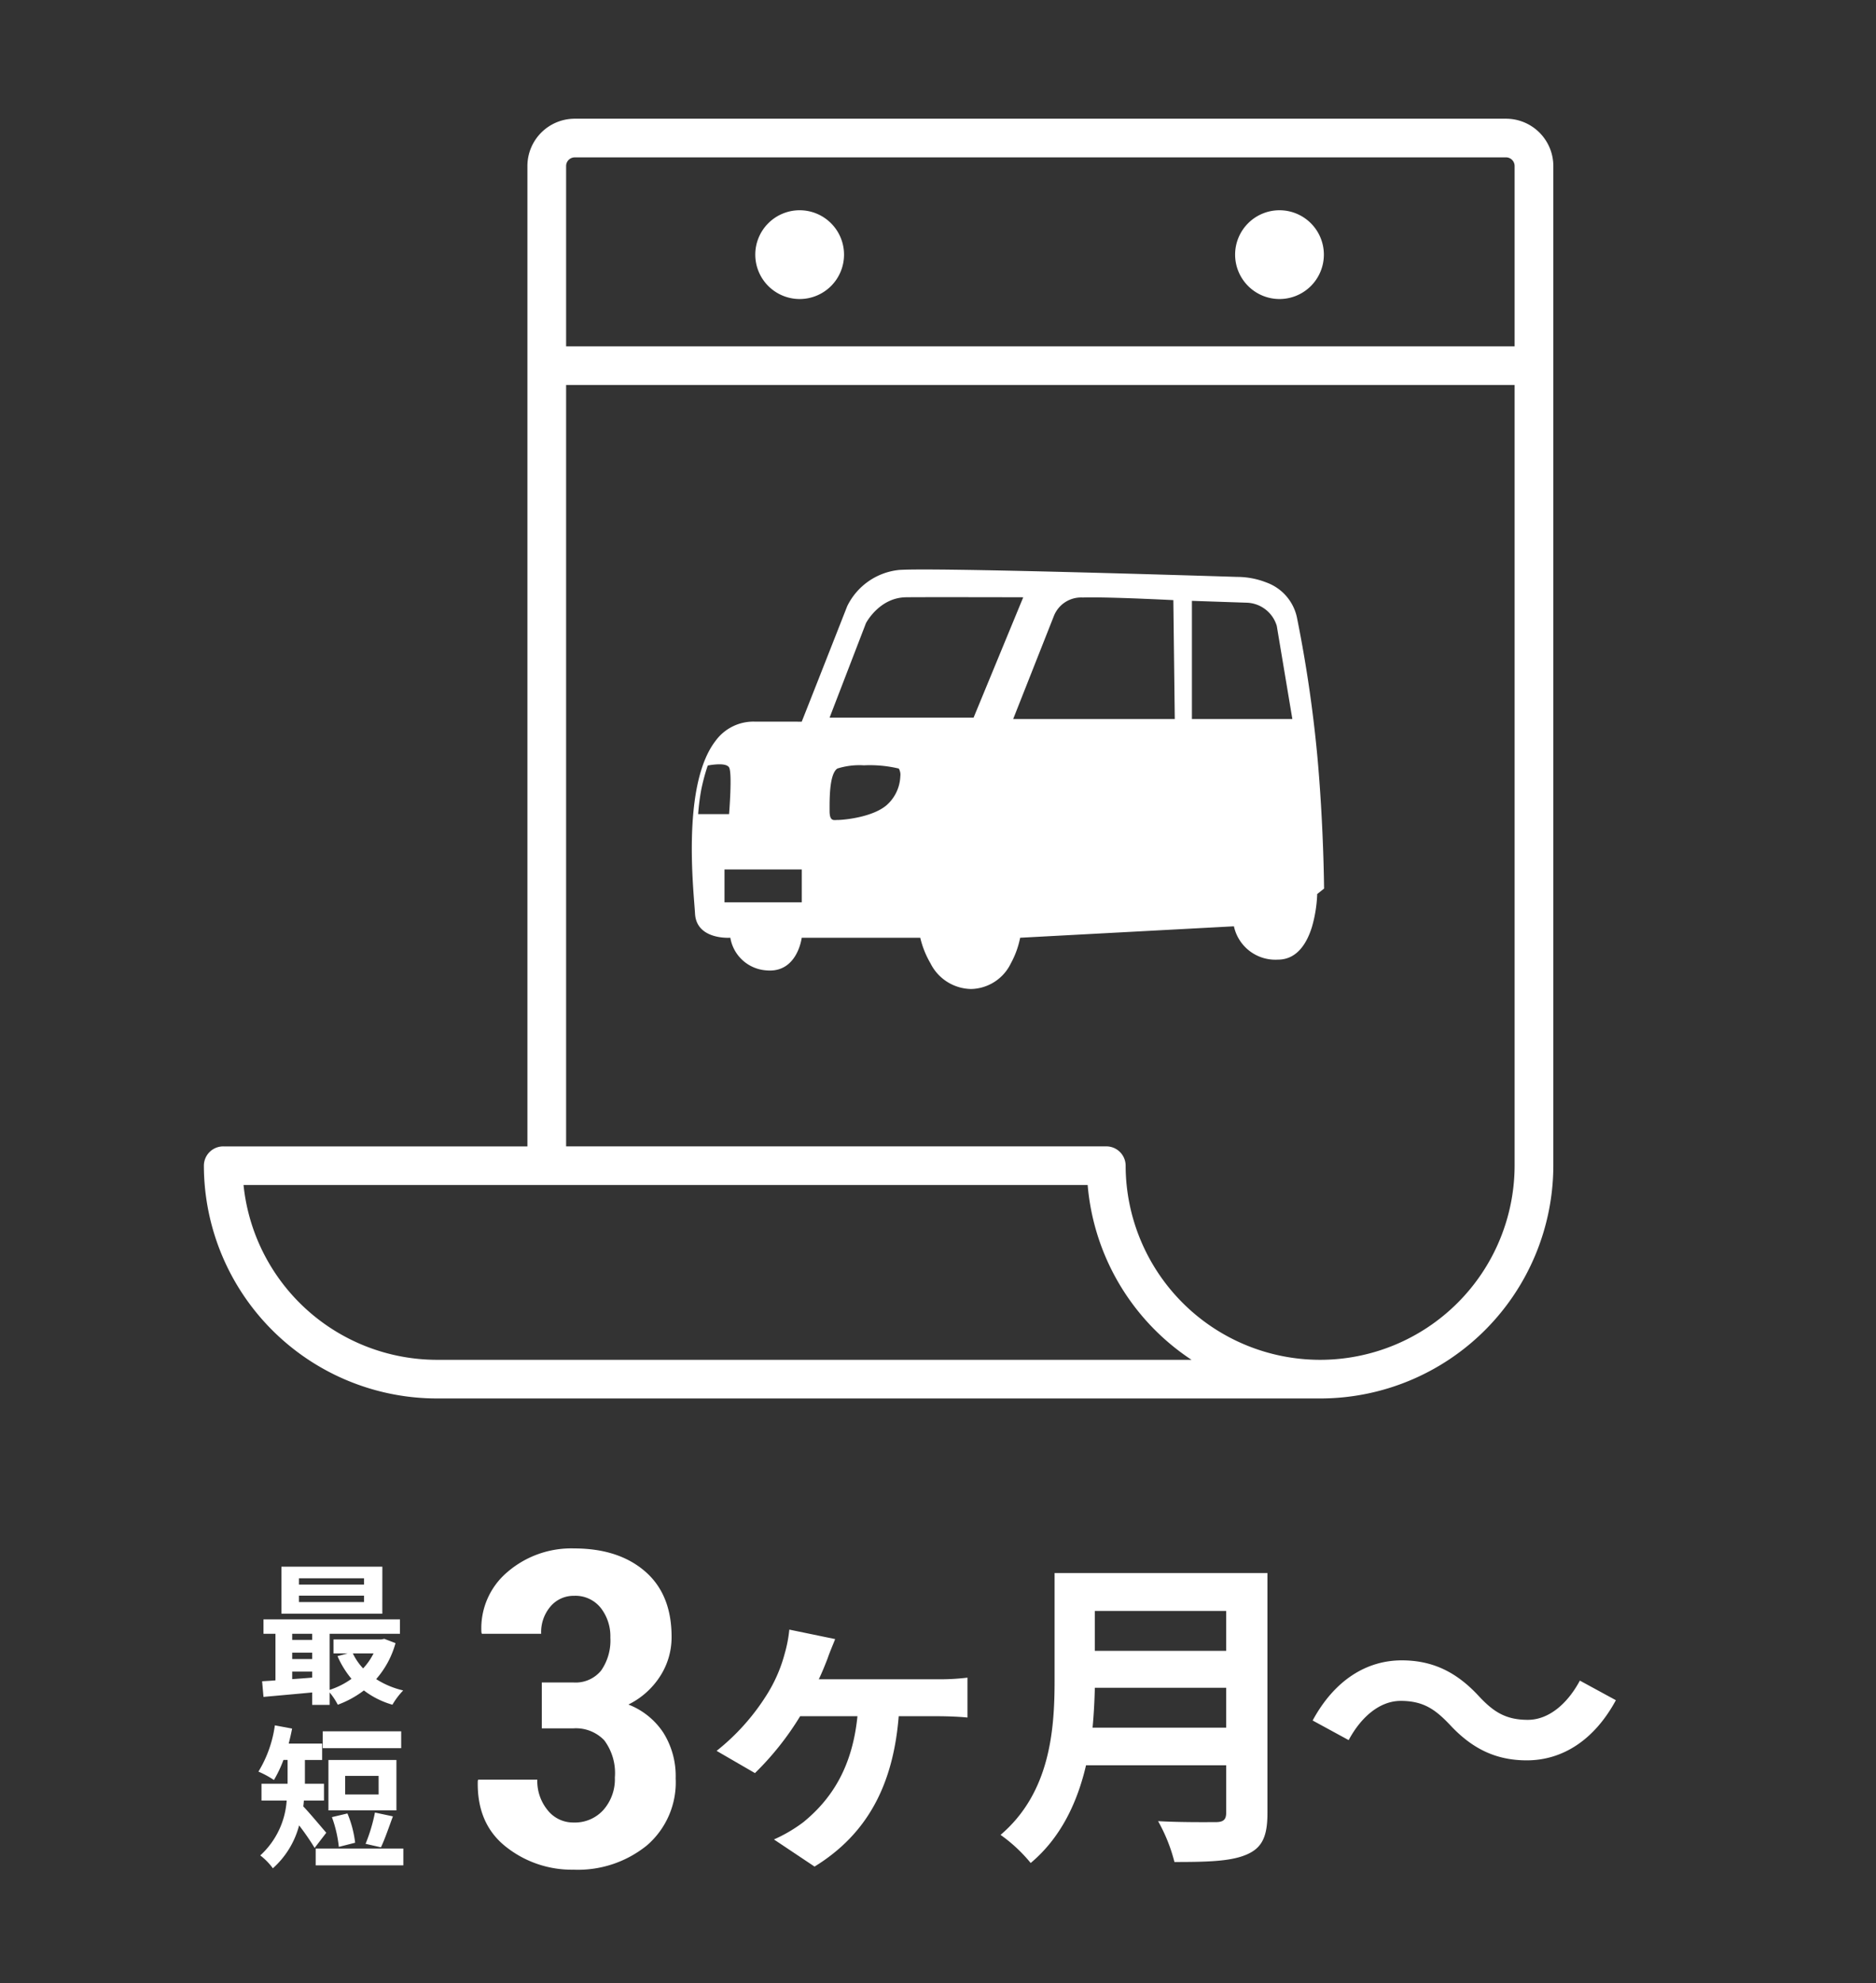 <svg xmlns="http://www.w3.org/2000/svg" xmlns:xlink="http://www.w3.org/1999/xlink" width="246" height="260" viewBox="0 0 246 260">
  <rect x="0" y="0" width="246" height="260" fill="#333333" stroke="none"/>
  <defs>
    <clipPath id="clip-path">
      <rect id="長方形_23100" data-name="長方形 23100" width="246" height="260" transform="translate(-6862 -9750)" fill="#fff" stroke="#707070" stroke-width="1"/>
    </clipPath>
  </defs>
  <g id="マスクグループ_426" data-name="マスクグループ 426" transform="translate(6862 9750)" clip-path="url(#clip-path)">
    <g id="グループ_7952" data-name="グループ 7952" transform="translate(-6835.265 -9734.437)">
      <g id="グループ_1954" data-name="グループ 1954" transform="translate(0)">
        <g id="グループ_1955" data-name="グループ 1955">
          <path id="パス_321" data-name="パス 321" d="M98.382,27.033a5.819,5.819,0,1,0-5.832-5.819,5.825,5.825,0,0,0,5.832,5.819" transform="translate(-20.245 -3.393)" fill="#fff"/>
          <path id="パス_322" data-name="パス 322" d="M178.92,27.033a5.819,5.819,0,1,0-5.831-5.819,5.825,5.825,0,0,0,5.831,5.819" transform="translate(-37.863 -3.393)" fill="#fff"/>
          <path id="パス_323" data-name="パス 323" d="M170.744,0H48.633a6.21,6.21,0,0,0-6.209,6.2v128.53H2.539A2.536,2.536,0,0,0,0,137.26a30.585,30.585,0,0,0,30.584,30.517H146.421a30.586,30.586,0,0,0,30.533-30.517V6.2a6.211,6.211,0,0,0-6.21-6.2M48.633,5.067H170.744a1.132,1.132,0,0,1,1.132,1.13V29.844H47.5V6.2a1.132,1.132,0,0,1,1.131-1.13M30.584,162.71A25.521,25.521,0,0,1,5.2,139.794H115.89a30.528,30.528,0,0,0,13.619,22.916Zm115.786,0a25.507,25.507,0,0,1-25.5-25.45,2.536,2.536,0,0,0-2.539-2.534H47.5V34.912H171.876V137.26a25.508,25.508,0,0,1-25.506,25.45" transform="translate(0)" fill="#fff"/>
          <path id="前面オブジェクトで型抜き_12" data-name="前面オブジェクトで型抜き 12" d="M36.63,55h0A6.068,6.068,0,0,1,31.3,51.638a12.113,12.113,0,0,1-1.343-3.358H14.413c-.061.442-.709,4.3-4.18,4.3a5.053,5.053,0,0,1-.515-.027A5.141,5.141,0,0,1,5.051,48.28a.227.227,0,0,1-.034,0c-.05,0-.15.007-.288.007-.97,0-4.148-.229-4.307-3.173-.016-.283-.046-.675-.085-1.172C-.008,39.49-.926,27.658,3.13,22.445a6.134,6.134,0,0,1,5.053-2.5c3.7,0,5.477.005,6.313.01-.079,0-.082-.008-.083-.009.033-.049,3.766-9.537,5.965-15.136A8.53,8.53,0,0,1,27.169.063C27.742.021,28.834,0,30.414,0,41.063,0,71.2.963,71.506.973h.105a10.5,10.5,0,0,1,3.737.731,6.267,6.267,0,0,1,3.993,4.543,173.667,173.667,0,0,1,2.667,18.041c.838,9.039.9,17.464.9,17.548l-.9.712a17.728,17.728,0,0,1-.685,4.3c-.6,1.961-1.858,4.3-4.453,4.3a5.56,5.56,0,0,1-5.783-4.368L43.055,48.28a11.709,11.709,0,0,1-1.221,3.36A5.933,5.933,0,0,1,36.63,55ZM4.286,39.324v4.312H14.419V39.324H4.286ZM22.579,25.675a9.624,9.624,0,0,0-3.495.423c-1.032.693-1.022,3.884-1.017,5.418v.146c0,1.1.357,1.192.687,1.192.055,0,.111,0,.167-.007s.109-.006.162-.006c.821,0,4.546-.34,6.424-1.911a5.307,5.307,0,0,0,1.835-3.813,1.612,1.612,0,0,0-.2-1.018A16.3,16.3,0,0,0,22.579,25.675ZM3.6,25.541a8.4,8.4,0,0,0-1.511.163,26.216,26.216,0,0,0-.839,3.106,28.484,28.484,0,0,0-.418,3.263H4.887c0-.05.439-5.383,0-6.122C4.725,25.678,4.293,25.54,3.6,25.541ZM65.579,4.112V19.6H78.749L76.708,7.4a4.256,4.256,0,0,0-3.892-3.044C69.7,4.252,65.579,4.112,65.579,4.112ZM52.443,3.658c-.463,0-.861.006-1.182.017A3.835,3.835,0,0,0,47.48,6.092L42.143,19.6H63.332L63.143,4.017C63.1,4.016,56.184,3.658,52.443,3.658ZM33.674,3.629c-2.64,0-4.512,0-5.564.014-3.523.031-5.259,3.365-5.277,3.4L18.066,19.425H36.948L43.461,3.644C43.4,3.643,38.1,3.629,33.674,3.629Z" transform="translate(63.982 59.097)" fill="#fff"/>
        </g>
        <g id="グループ_1956" data-name="グループ 1956" transform="translate(7.153 187.438)">
          <g id="グループ_1957" data-name="グループ 1957" transform="translate(0 0)">
            <g id="グループ_1958" data-name="グループ 1958">
              <path id="パス_502" data-name="パス 502" d="M14.3-13.439A4.316,4.316,0,0,0,17.938-15a6.878,6.878,0,0,0,1.212-4.316,6.031,6.031,0,0,0-1.268-3.908A4.24,4.24,0,0,0,14.388-24.8a3.966,3.966,0,0,0-3.071,1.378,5.175,5.175,0,0,0-1.24,3.6H2.3l-.056-.169a9.639,9.639,0,0,1,3.409-7.928,12.828,12.828,0,0,1,8.734-3.093q5.832,0,9.312,3.008t3.48,8.575a9.409,9.409,0,0,1-1.521,5.2,10.376,10.376,0,0,1-4.142,3.683A9.685,9.685,0,0,1,26.095-6.86a10.691,10.691,0,0,1,1.62,5.988,10.907,10.907,0,0,1-3.761,8.786,14.357,14.357,0,0,1-9.622,3.191,13.89,13.89,0,0,1-8.9-3.022Q1.624,5.06,1.765-.535L1.821-.7H9.57A6.032,6.032,0,0,0,10.922,3.3,4.259,4.259,0,0,0,14.331,4.92a5.019,5.019,0,0,0,3.916-1.659A6.1,6.1,0,0,0,19.741-.984a7.174,7.174,0,0,0-1.395-4.878A5.141,5.141,0,0,0,14.3-7.423H10.161v-6.017Z" transform="translate(26.998 31.011)" fill="#fff"/>
              <path id="パス_501" data-name="パス 501" d="M16.5-11.674c.472-.986.859-1.971,1.159-2.742.258-.771.6-1.543.988-2.528l-6.012-1.243a17.394,17.394,0,0,1-.6,3.128,19.443,19.443,0,0,1-2.4,5.485A29.051,29.051,0,0,1,3.1-2.29L8.128.624a38.08,38.08,0,0,0,5.926-7.456h7.515C20.882.024,18.048,4.138,14.484,7.052a19.444,19.444,0,0,1-3.865,2.271l5.325,3.557C22.772,8.68,26.25,2.3,26.98-6.832h5.239c.859,0,2.491.043,3.779.171v-5.228a29.579,29.579,0,0,1-3.779.214ZM52.4-5.332c.172-1.8.258-3.6.3-5.228h17.22v5.228Zm17.52-15.3V-15.4H52.7v-5.228ZM75.333-25.6H47.42v14.1c0,6.513-.6,14.7-7.085,20.225a20.151,20.151,0,0,1,3.951,3.685C48.279,9.066,50.426,4.395,51.543-.4H69.922V5.809c0,.9-.344,1.243-1.374,1.243-.945,0-4.552.043-7.558-.129a21.847,21.847,0,0,1,2.147,5.356c4.423,0,7.429-.086,9.49-.986,1.975-.857,2.705-2.314,2.705-5.4Zm34.01,24.553c4.595,0,8.8-2.571,11.68-7.884L116.3-11.5c-1.632,3.042-4.08,5.142-6.828,5.142-2.963,0-4.552-1.114-6.4-3.085-2.92-3.171-6.055-4.713-10.134-4.713-4.595,0-8.8,2.571-11.68,7.884L85.982-3.7c1.632-3.042,4.08-5.142,6.828-5.142,3.006,0,4.552,1.157,6.4,3.085C102.129-2.59,105.263-1.047,109.343-1.047Z" transform="translate(56.98 28.829)" fill="#fff"/>
              <path id="パス_503" data-name="パス 503" d="M14.179-9.875H5.644V-10.7h8.535Zm0,2.29H5.644v-.844h8.535Zm2.4-4.64H3.349v6.166H16.574ZM15.427-.856a8.41,8.41,0,0,1-1.369,1.968A7.776,7.776,0,0,1,12.709-.856ZM4.758,1.534H7.375v.783c-.886.08-1.771.141-2.617.2Zm0-2.491H7.375v.844H4.758ZM7.375-3.427v.8H4.758v-.8Zm9.461.663-.4.08h-6.26V-.856h1.852L10.7-.495a12.3,12.3,0,0,0,1.832,2.973A10.343,10.343,0,0,1,9.67,3.924V-3.427h9.219V-5.315H.994v1.888h1.57V2.679c-.624.06-1.228.08-1.751.121L.994,4.848c1.771-.161,4.066-.362,6.381-.582V5.892H9.67V4.266a8.877,8.877,0,0,1,1.067,1.607A13.124,13.124,0,0,0,14.159,4,11.287,11.287,0,0,0,17.9,5.872,9.9,9.9,0,0,1,19.312,4a11.266,11.266,0,0,1-3.543-1.486A11.966,11.966,0,0,0,18.305-2.2ZM19.05,9.361H8.764V11.57H19.05Zm-2.959,8.275H11.7v-2.43h4.388Zm2.335-4.519H9.509v6.608h8.917ZM16.393,24.566c.483-.984,1.027-2.591,1.57-4.057l-2.355-.5a22.025,22.025,0,0,1-1.228,4.1Zm-3.382-.6A14.091,14.091,0,0,0,12,20.127l-2.033.482a16.328,16.328,0,0,1,.906,3.9ZM9.227,22.657c-.443-.5-2.214-2.631-3.019-3.455.04-.261.06-.5.081-.763H8.925V16.23h-2.5V13.117H8.684V10.968H4.3c.161-.643.322-1.306.443-1.968L2.484,8.577A15.75,15.75,0,0,1,.33,14.643a12.391,12.391,0,0,1,2.033,1.1,16.125,16.125,0,0,0,1.248-2.631h.543V16.23H.733v2.209h3.3A10.713,10.713,0,0,1,.572,25.63a8.228,8.228,0,0,1,1.651,1.687,11.422,11.422,0,0,0,3.442-5.624A32.943,32.943,0,0,1,7.7,24.646ZM7.838,24.726v2.209H19.332V24.726Z" transform="translate(-0.33 14.617)" fill="#fff"/>
            </g>
          </g>
        </g>
      </g>
    </g>
  </g>
</svg>
